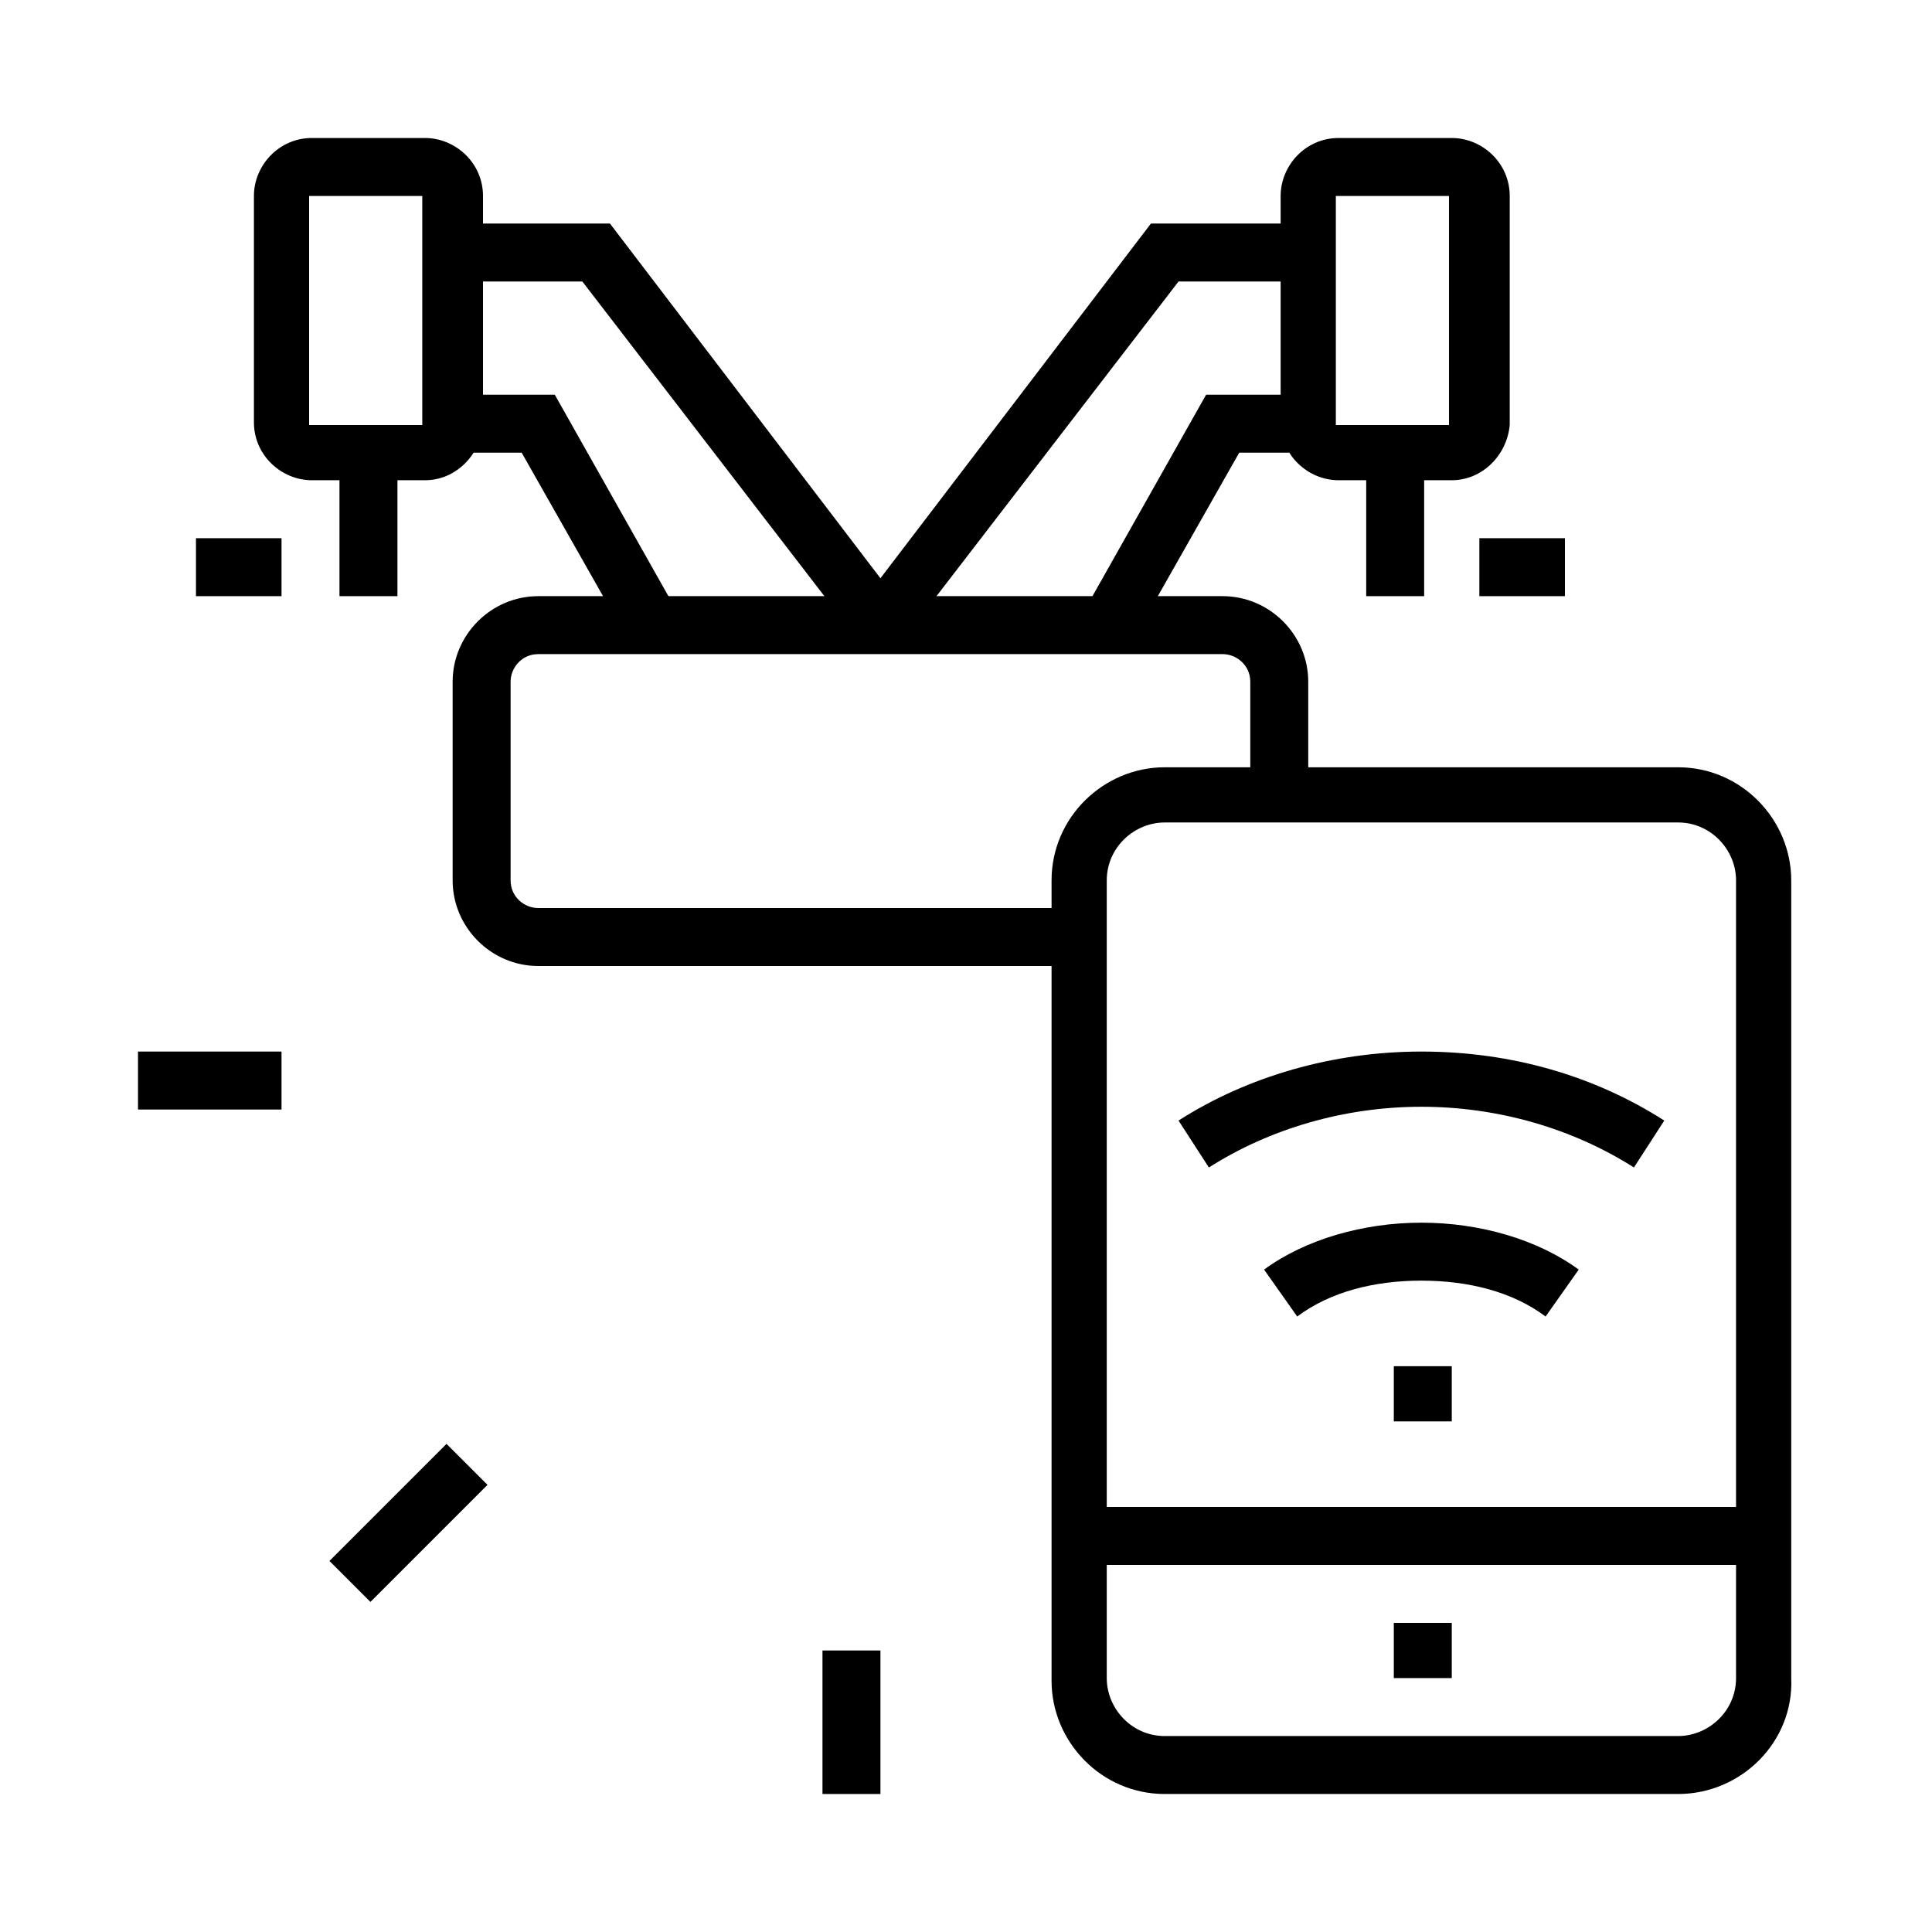 <?xml version="1.0" encoding="utf-8"?>
<!-- Generator: Adobe Illustrator 24.1.0, SVG Export Plug-In . SVG Version: 6.00 Build 0)  -->
<svg version="1.1" id="Layer_1" xmlns="http://www.w3.org/2000/svg" xmlns:xlink="http://www.w3.org/1999/xlink" x="0px" y="0px"
	 width="70px" height="70px" viewBox="0 0 70 70" style="enable-background:new 0 0 70 70;" xml:space="preserve">
<style type="text/css">
	.st0{display:none;}
	.st1{display:inline;}
</style>
<g class="st0">
	<path class="st1" d="M44.7,58.6c-5,0-8.3-3.2-8.3-8.3c0-1.5-1.3-2.4-2.1-2.7c-2.2-0.6-6.9-0.6-9,0C24.5,48,23,48.9,23,50.4
		c0,3.3-2.2,8.3-8.3,8.3c-4.8,0-8.3-4.3-8.3-10.3c0-1.2,0.2-2.3,0.6-3.4l5-14.5c1-2.9,3.8-4.9,6.8-4.9c1.8,0,3.7,0.9,4.7,1.7
		c0.4,0.3,0.8,0.8,1.2,1.3c0.5,0.5,1,1.1,1.3,1.3c0.6,0.4,1.9,0.8,3.1,0.8s2.5-0.4,3.1-0.8c0.3-0.2,0.9-0.8,1.3-1.3
		c0.4-0.5,0.9-1,1.2-1.3c1-0.8,2.9-1.7,4.7-1.7c3.1,0,5.8,2,6.8,4.9l5,14.5c0.4,1.1,0.6,2.2,0.6,3.4C52,54.8,49.3,58.6,44.7,58.6z
		 M30,45.2c1.9,0,3.7,0.2,5,0.5c1.7,0.5,3.6,2.2,3.6,4.6c0,3.9,2.3,6.2,6.2,6.2c4.7,0,5.2-5.8,5.2-8.3c0-0.9-0.2-1.8-0.5-2.7
		l-5-14.5c-0.7-2.1-2.7-3.5-4.9-3.5c-1.2,0-2.7,0.6-3.4,1.3c-0.3,0.2-0.6,0.7-1,1.1c-0.6,0.6-1.2,1.3-1.7,1.7
		c-1,0.7-2.7,1.2-4.3,1.2S26,32.3,25,31.6c-0.5-0.4-1.1-1-1.7-1.7c-0.4-0.4-0.8-0.9-1-1.1c-0.7-0.6-2.2-1.3-3.4-1.3
		c-2.2,0-4.2,1.4-4.9,3.5L9,45.6c-0.3,0.9-0.5,1.8-0.5,2.7c0,4.9,2.6,8.3,6.2,8.3c4.9,0,6.2-4.1,6.2-6.2c0-2.5,2.1-4,3.8-4.6
		C26,45.4,28,45.2,30,45.2z"/>
	<path class="st1" d="M21,43.1c-1.1,0-2.1-0.9-2.1-2.1S19.8,39,21,39c1.1,0,2.1,0.9,2.1,2.1S22.1,43.1,21,43.1z M21,41.1L21,41.1
		L21,41.1z"/>
	<path class="st1" d="M17.9,36.9c-1.1,0-2.1-0.9-2.1-2.1s0.9-2.1,2.1-2.1c1.1,0,2.1,0.9,2.1,2.1S19,36.9,17.9,36.9z M17.9,34.8
		L17.9,34.8L17.9,34.8z"/>
	<rect x="37.5" y="33.8" class="st1" width="2.1" height="8.3"/>
	<rect x="34.4" y="36.9" class="st1" width="8.3" height="2.1"/>
	<path class="st1" d="M62.8,33.8H46.1v-2.1h16.2V19.3H18.9v7.3h-2.1v-7.8c0-0.4,0.1-0.7,0.3-1l0.2-0.2c0.3-0.3,0.7-0.4,1-0.4h44.5
		c0.4,0,0.8,0.1,1,0.4l0.2,0.2c0.2,0.3,0.3,0.6,0.3,1v13.4C64.4,33.1,63.7,33.8,62.8,33.8z"/>
	<path class="st1" d="M62.4,19.1l-6-7H24.8l-6,7l-1.6-1.3l6.2-7.2c0.3-0.3,0.7-0.5,1.2-0.5h32c0.4,0,0.9,0.2,1.2,0.5l6.2,7.2
		L62.4,19.1z"/>
	<rect x="40.6" y="11.1" class="st1" width="2.1" height="4.1"/>
	<rect x="17.9" y="21.4" class="st1" width="16.5" height="2.1"/>
	<path class="st1" d="M55.1,29.7c-2.3,0-4.1-1.9-4.1-4.1s1.9-4.1,4.1-4.1s4.1,1.9,4.1,4.1S57.4,29.7,55.1,29.7z M55.1,23.5
		c-1.1,0-2.1,0.9-2.1,2.1c0,1.1,0.9,2.1,2.1,2.1s2.1-0.9,2.1-2.1C57.1,24.4,56.2,23.5,55.1,23.5z"/>
	<path class="st1" d="M51.9,60l-1.4-1.6c0.8-0.7,1.5-1.5,2.1-2.3l1.7,1.2C53.6,58.3,52.8,59.2,51.9,60z M56.2,53.7L54.2,53
		c0.6-1.5,0.8-3.1,0.8-4.7c0-1.5-0.2-3-0.7-4.4l-1.2-3.4l2-0.7l1.2,3.4c0.6,1.6,0.9,3.3,0.9,5.1C57.1,50.1,56.8,51.9,56.2,53.7z
		 M7.6,33.9l-2-0.7c0.6-1.8,1.6-4.7,1.7-4.8l1.9,0.7C9.2,29.3,7.6,33.9,7.6,33.9z M12,25.1l-1.4-1.5c0.7-0.7,1.6-1.2,2.4-1.7l1,1.8
		C13.3,24.1,12.6,24.5,12,25.1z"/>
	<path class="st1" d="M14.8,54.5c-2.2,0-3.7-1.9-4.1-5.1l2.1-0.2c0.2,1.5,0.8,3.2,2,3.2V54.5z"/>
	
		<rect x="10.6" y="41.6" transform="matrix(0.326 -0.945 0.945 0.326 -31.291 41.307)" class="st1" width="5.5" height="2.1"/>
</g>
<g class="st0">
	<rect x="35.5" y="6.6" class="st1" width="2.1" height="6.2"/>
	<rect x="46.4" y="12.3" transform="matrix(0.707 -0.707 0.707 0.707 5.059 38.862)" class="st1" width="6.1" height="2.1"/>
	<rect x="22.6" y="10.3" transform="matrix(0.707 -0.707 0.707 0.707 -2.491 20.634)" class="st1" width="2.1" height="6.1"/>
	<rect x="47.9" y="30.3" class="st1" width="11.4" height="2.1"/>
	<path class="st1" d="M44.8,38.6c-0.8,0-1.5-0.4-1.8-1.1l0-0.1l-2-5.3c-0.1-0.4-0.2-0.7-0.2-1.1v-3.7h2.1V31c0,0.1,0,0.3,0.1,0.4
		l2,5.2l2-5.2c0-0.1,0.1-0.2,0.1-0.4v-3.7H49V31c0,0.4-0.1,0.8-0.2,1.1l-2.1,5.4C46.3,38.2,45.6,38.6,44.8,38.6z"/>
	<rect x="50" y="22.1" class="st1" width="2.1" height="2.1"/>
	<rect x="13.8" y="47.9" class="st1" width="2.1" height="2.1"/>
	<path class="st1" d="M61.4,63.4H16.9c-1.7,0-3.1-1.4-3.1-3.1v-8.3h2.1v8.3c0,0.6,0.5,1,1,1h44.5c0.6,0,1-0.5,1-1V21
		c0-0.6-0.5-1-1-1H16.9c-0.6,0-1,0.5-1,1v24.8h-2.1V21c0-1.7,1.4-3.1,3.1-3.1h44.5c1.7,0,3.1,1.4,3.1,3.1v39.3
		C64.5,62,63.1,63.4,61.4,63.4z"/>
	<polygon class="st1" points="28.3,57.2 26.2,57.2 26.2,59.3 28.3,59.3 28.3,57.2 	"/>
	<polygon class="st1" points="32.4,57.2 30.3,57.2 30.3,59.3 32.4,59.3 32.4,57.2 	"/>
	<polygon class="st1" points="24.1,57.2 22.1,57.2 22.1,59.3 24.1,59.3 24.1,57.2 	"/>
	<rect x="51" y="57.2" class="st1" width="6.2" height="2.1"/>
	<path class="st1" d="M58.3,55.2H20c-1.1,0-2.1-0.9-2.1-2.1V24.1c0-1.1,0.9-2.1,2.1-2.1h27.9v2.1H20v28.9h38.2V24.1h-4.1v-2.1h4.1
		c1.1,0,2.1,0.9,2.1,2.1v28.9C60.3,54.2,59.4,55.2,58.3,55.2z"/>
	<rect x="22.1" y="26.2" class="st1" width="2.1" height="2.1"/>
	<rect x="26.2" y="26.2" class="st1" width="33.1" height="2.1"/>
	<rect x="19" y="30.3" class="st1" width="22.7" height="2.1"/>
	<path class="st1" d="M17.9,63.4H8.6c-1.7,0-3.1-1.4-3.1-3.1V21c0-1.7,1.4-3.1,3.1-3.1h9.3V20H8.6c-0.6,0-1,0.5-1,1v39.3
		c0,0.6,0.5,1,1,1h9.3V63.4z"/>
	<rect x="25.2" y="49" class="st1" width="2.1" height="5.2"/>
	<rect x="34.5" y="49" class="st1" width="2.1" height="5.2"/>
	<rect x="43.8" y="49" class="st1" width="2.1" height="5.2"/>
	<path class="st1" d="M45.9,50H33.4c-1.1,0-2.1-0.9-2.1-2.1c0-0.3,0.1-0.9,0.4-1.2c1.3-1.4,2.9-3,4.2-4.3c0.9-0.9,1.6-1.6,2-2.1
		c0.5-0.5,1-0.7,1.6-0.7c0.8,0,1.3,0.4,1.6,0.7l1.2,1.2c1.5,1.5,3.6,3.7,5,5.1c0.3,0.3,0.5,0.8,0.5,1.3C47.9,49.1,47,50,45.9,50z
		 M45.9,48.1C45.9,48.1,45.9,48.1,45.9,48.1L45.9,48.1z M39.7,41.7c0,0,0,0-0.1,0.1c-0.4,0.5-1.2,1.2-2.1,2.1
		c-1.2,1.3-2.7,2.8-4,4.1l12.3-0.1c-1.4-1.5-3.4-3.5-4.8-4.9l-1.2-1.2C39.7,41.8,39.7,41.7,39.7,41.7z"/>
	<path class="st1" d="M29.3,50h-4.1c-1.1,0-2.1-0.9-2.1-2.1c0-0.7,0.5-1.2,0.6-1.3c1.1-1.2,1.6-1.7,2.4-2.5l0.7-0.7
		c0.4-0.4,0.9-0.6,1.5-0.6h7.9v2.1h-7.9l-0.7,0.7c-0.8,0.8-1.3,1.3-2.3,2.4h4V50z"/>
</g>
<g>
	<polygon points="52.6,49.5 50.5,49.5 50.5,51.5 52.6,51.5 52.6,49.5 	"/>
	<polygon points="52.6,58.8 50.5,58.8 50.5,60.8 52.6,60.8 52.6,58.8 	"/>
	<path d="M59.2,42.3c-2.2-1.4-4.9-2.2-7.7-2.2s-5.5,0.8-7.7,2.2l-1.1-1.7c2.5-1.6,5.6-2.5,8.8-2.5c3.3,0,6.3,0.9,8.8,2.5L59.2,42.3z
		"/>
	<path d="M47,47.7L45.8,46c1.5-1.1,3.6-1.7,5.7-1.7s4.2,0.6,5.7,1.7l-1.2,1.7c-1.2-0.9-2.8-1.3-4.5-1.3C49.8,46.4,48.2,46.8,47,47.7
		z"/>
	<path d="M60.8,65H42.2c-2.3,0-4.1-1.9-4.1-4.1V31.9c0-2.3,1.9-4.1,4.1-4.1h18.6c2.3,0,4.1,1.9,4.1,4.1v28.9
		C65,63.1,63.1,65,60.8,65z M42.2,29.8c-1.1,0-2.1,0.9-2.1,2.1v28.9c0,1.1,0.9,2.1,2.1,2.1h18.6c1.1,0,2.1-0.9,2.1-2.1V31.9
		c0-1.1-0.9-2.1-2.1-2.1H42.2z"/>
	<rect x="39.1" y="54.6" width="24.8" height="2.1"/>
	<rect x="11.8" y="54.1" transform="matrix(0.707 -0.707 0.707 0.707 -34.655 26.65)" width="6" height="2.1"/>
	<rect x="5" y="38.1" width="5.2" height="2.1"/>
	<rect x="29.8" y="59.8" width="2.1" height="5.2"/>
	<path d="M39.1,35H19.5c-1.7,0-3.1-1.4-3.1-3.1v-7.2c0-1.7,1.4-3.1,3.1-3.1h24.8c1.7,0,3.1,1.4,3.1,3.1v4.1h-2.1v-4.1
		c0-0.6-0.5-1-1-1H19.5c-0.6,0-1,0.5-1,1v7.2c0,0.6,0.5,1,1,1h19.6V35z"/>
	<polygon points="31.1,23.2 21.1,10.2 16.4,10.2 16.4,8.1 22.1,8.1 32.7,22 	"/>
	<polygon points="22.7,23.1 18.9,16.4 16.4,16.4 16.4,14.3 20.1,14.3 24.5,22.1 	"/>
	<path d="M15.4,17.4h-4.1c-1.1,0-2.1-0.9-2.1-2.1V7.1c0-1.1,0.9-2.1,2.1-2.1h4.1c1.1,0,2.1,0.9,2.1,2.1v8.3
		C17.4,16.5,16.5,17.4,15.4,17.4z M11.2,7.1v8.3h4.1V7.1H11.2z"/>
	<rect x="12.3" y="16.4" width="2.1" height="5.2"/>
	<polygon points="32.7,23.2 31.1,22 41.7,8.1 47.4,8.1 47.4,10.2 42.7,10.2 	"/>
	<polygon points="41.1,23.1 39.3,22.1 43.7,14.3 47.4,14.3 47.4,16.4 44.9,16.4 	"/>
	<path d="M52.6,17.4h-4.1c-1.1,0-2.1-0.9-2.1-2.1V7.1c0-1.1,0.9-2.1,2.1-2.1h4.1c1.1,0,2.1,0.9,2.1,2.1v8.3
		C54.6,16.5,53.7,17.4,52.6,17.4z M48.4,7.1v8.3h4.1l0-8.3H48.4z"/>
	<rect x="49.5" y="16.4" width="2.1" height="5.2"/>
	<rect x="7.1" y="19.5" width="3.1" height="2.1"/>
	<rect x="53.6" y="19.5" width="3.1" height="2.1"/>
</g>
<g class="st0">
	<g class="st1">
		<g>
			<rect x="12.3" y="7.3" width="2.1" height="4.1"/>
			<rect x="12.3" y="15.5" width="2.1" height="4.1"/>
			<rect x="15.4" y="12.4" width="3.1" height="2.1"/>
			<rect x="8.1" y="12.4" width="3.1" height="2.1"/>
		</g>
		<path d="M60.8,64.1H36c-1.1,0-2.1-0.9-2.1-2.1v-8.3c0-1.1,0.9-2.1,2.1-2.1h24.8c1.1,0,2.1,0.9,2.1,2.1V62
			C62.9,63.2,62,64.1,60.8,64.1z M36,53.8V62h24.8l0-8.3H36z"/>
		<path d="M48.4,24.8c-2.3,0-4.1-1.9-4.1-4.1s1.9-4.1,4.1-4.1c2.3,0,4.1,1.9,4.1,4.1S50.7,24.8,48.4,24.8z M48.4,18.6
			c-1.1,0-2.1,0.9-2.1,2.1c0,1.1,0.9,2.1,2.1,2.1c1.1,0,2.1-0.9,2.1-2.1C50.5,19.6,49.6,18.6,48.4,18.6z"/>
		<path d="M25.7,38.3c-3.4,0-6.2-2.8-6.2-6.2s2.8-6.2,6.2-6.2s6.2,2.8,6.2,6.2S29.1,38.3,25.7,38.3z M25.7,27.9
			c-2.3,0-4.1,1.9-4.1,4.1s1.9,4.1,4.1,4.1s4.1-1.9,4.1-4.1S28,27.9,25.7,27.9z"/>
		<path d="M48.4,32.1c-6.3,0-11.4-5.1-11.4-11.4S42.2,9.3,48.4,9.3s11.4,5.1,11.4,11.4S54.7,32.1,48.4,32.1z M48.4,11.4
			c-5.1,0-9.3,4.2-9.3,9.3s4.2,9.3,9.3,9.3s9.3-4.2,9.3-9.3S53.6,11.4,48.4,11.4z"/>
		<path d="M63.4,24.9l-2-0.6c0.3-1.2,0.5-2.4,0.5-3.7c0-4.5-2.1-8.4-5.6-10.9L57.4,8c4.1,2.9,6.5,7.5,6.5,12.6
			C63.9,22.1,63.7,23.5,63.4,24.9z"/>
		<path d="M54,8.5c-0.5-0.2-1-0.4-1.5-0.6l0.6-2c0.6,0.2,1.2,0.4,1.8,0.7L54,8.5z"/>
		<rect x="43.3" y="30.2" width="2.1" height="22.6"/>
		<rect x="51.5" y="30.2" width="2.1" height="8.1"/>
		<rect x="51.5" y="40.3" width="2.1" height="2.1"/>
		<rect x="51.5" y="44.5" width="2.1" height="8.3"/>
		<rect x="56.7" y="45.5" width="2.1" height="2.1"/>
		<rect x="56.7" y="31" width="2.1" height="12.4"/>
		<rect x="27.4" y="23.8" transform="matrix(0.894 -0.447 0.447 0.894 -7.631 17.437)" width="11.4" height="2.1"/>
		<rect x="30.2" y="29.4" transform="matrix(0.894 -0.447 0.447 0.894 -9.82 19.265)" width="11.4" height="2.1"/>
		<path d="M11.2,43.4H9.2c-1.7,0-3.1-1.4-3.1-3.1v-6.2c0-4,3.2-7.2,7.2-7.2h9.3V29h-9.3c-2.8,0-5.2,2.3-5.2,5.2v6.2c0,0.6,0.5,1,1,1
			h2.1c0.6,0,1-0.5,1-1v-5.2c0-1.1,0.9-2.1,2.1-2.1H21v2.1h-6.6v5.2C14.3,42,12.9,43.4,11.2,43.4z"/>
		<path d="M23.6,51.7h-6.2c-1.7,0-3.1-1.4-3.1-3.1v-2.1c0-1.7,1.4-3.1,3.1-3.1h5.2v-6.6h2.1v6.6c0,1.1-0.9,2.1-2.1,2.1h-5.2
			c-0.6,0-1,0.5-1,1v2.1c0,0.6,0.5,1,1,1h6.2c2.8,0,5.2-2.3,5.2-5.2v-9.3h2.1v9.3C30.9,48.5,27.6,51.7,23.6,51.7z"/>
	</g>
	<path class="st1" d="M19.3,24.8h-1.9v-2.1h1.9c5.6,0,9.3-1.6,12.9-3.4l0.9,1.8C29.5,23,25.4,24.8,19.3,24.8z"/>
	<rect x="13.3" y="22.8" class="st1" width="2.1" height="2.1"/>
</g>
</svg>
